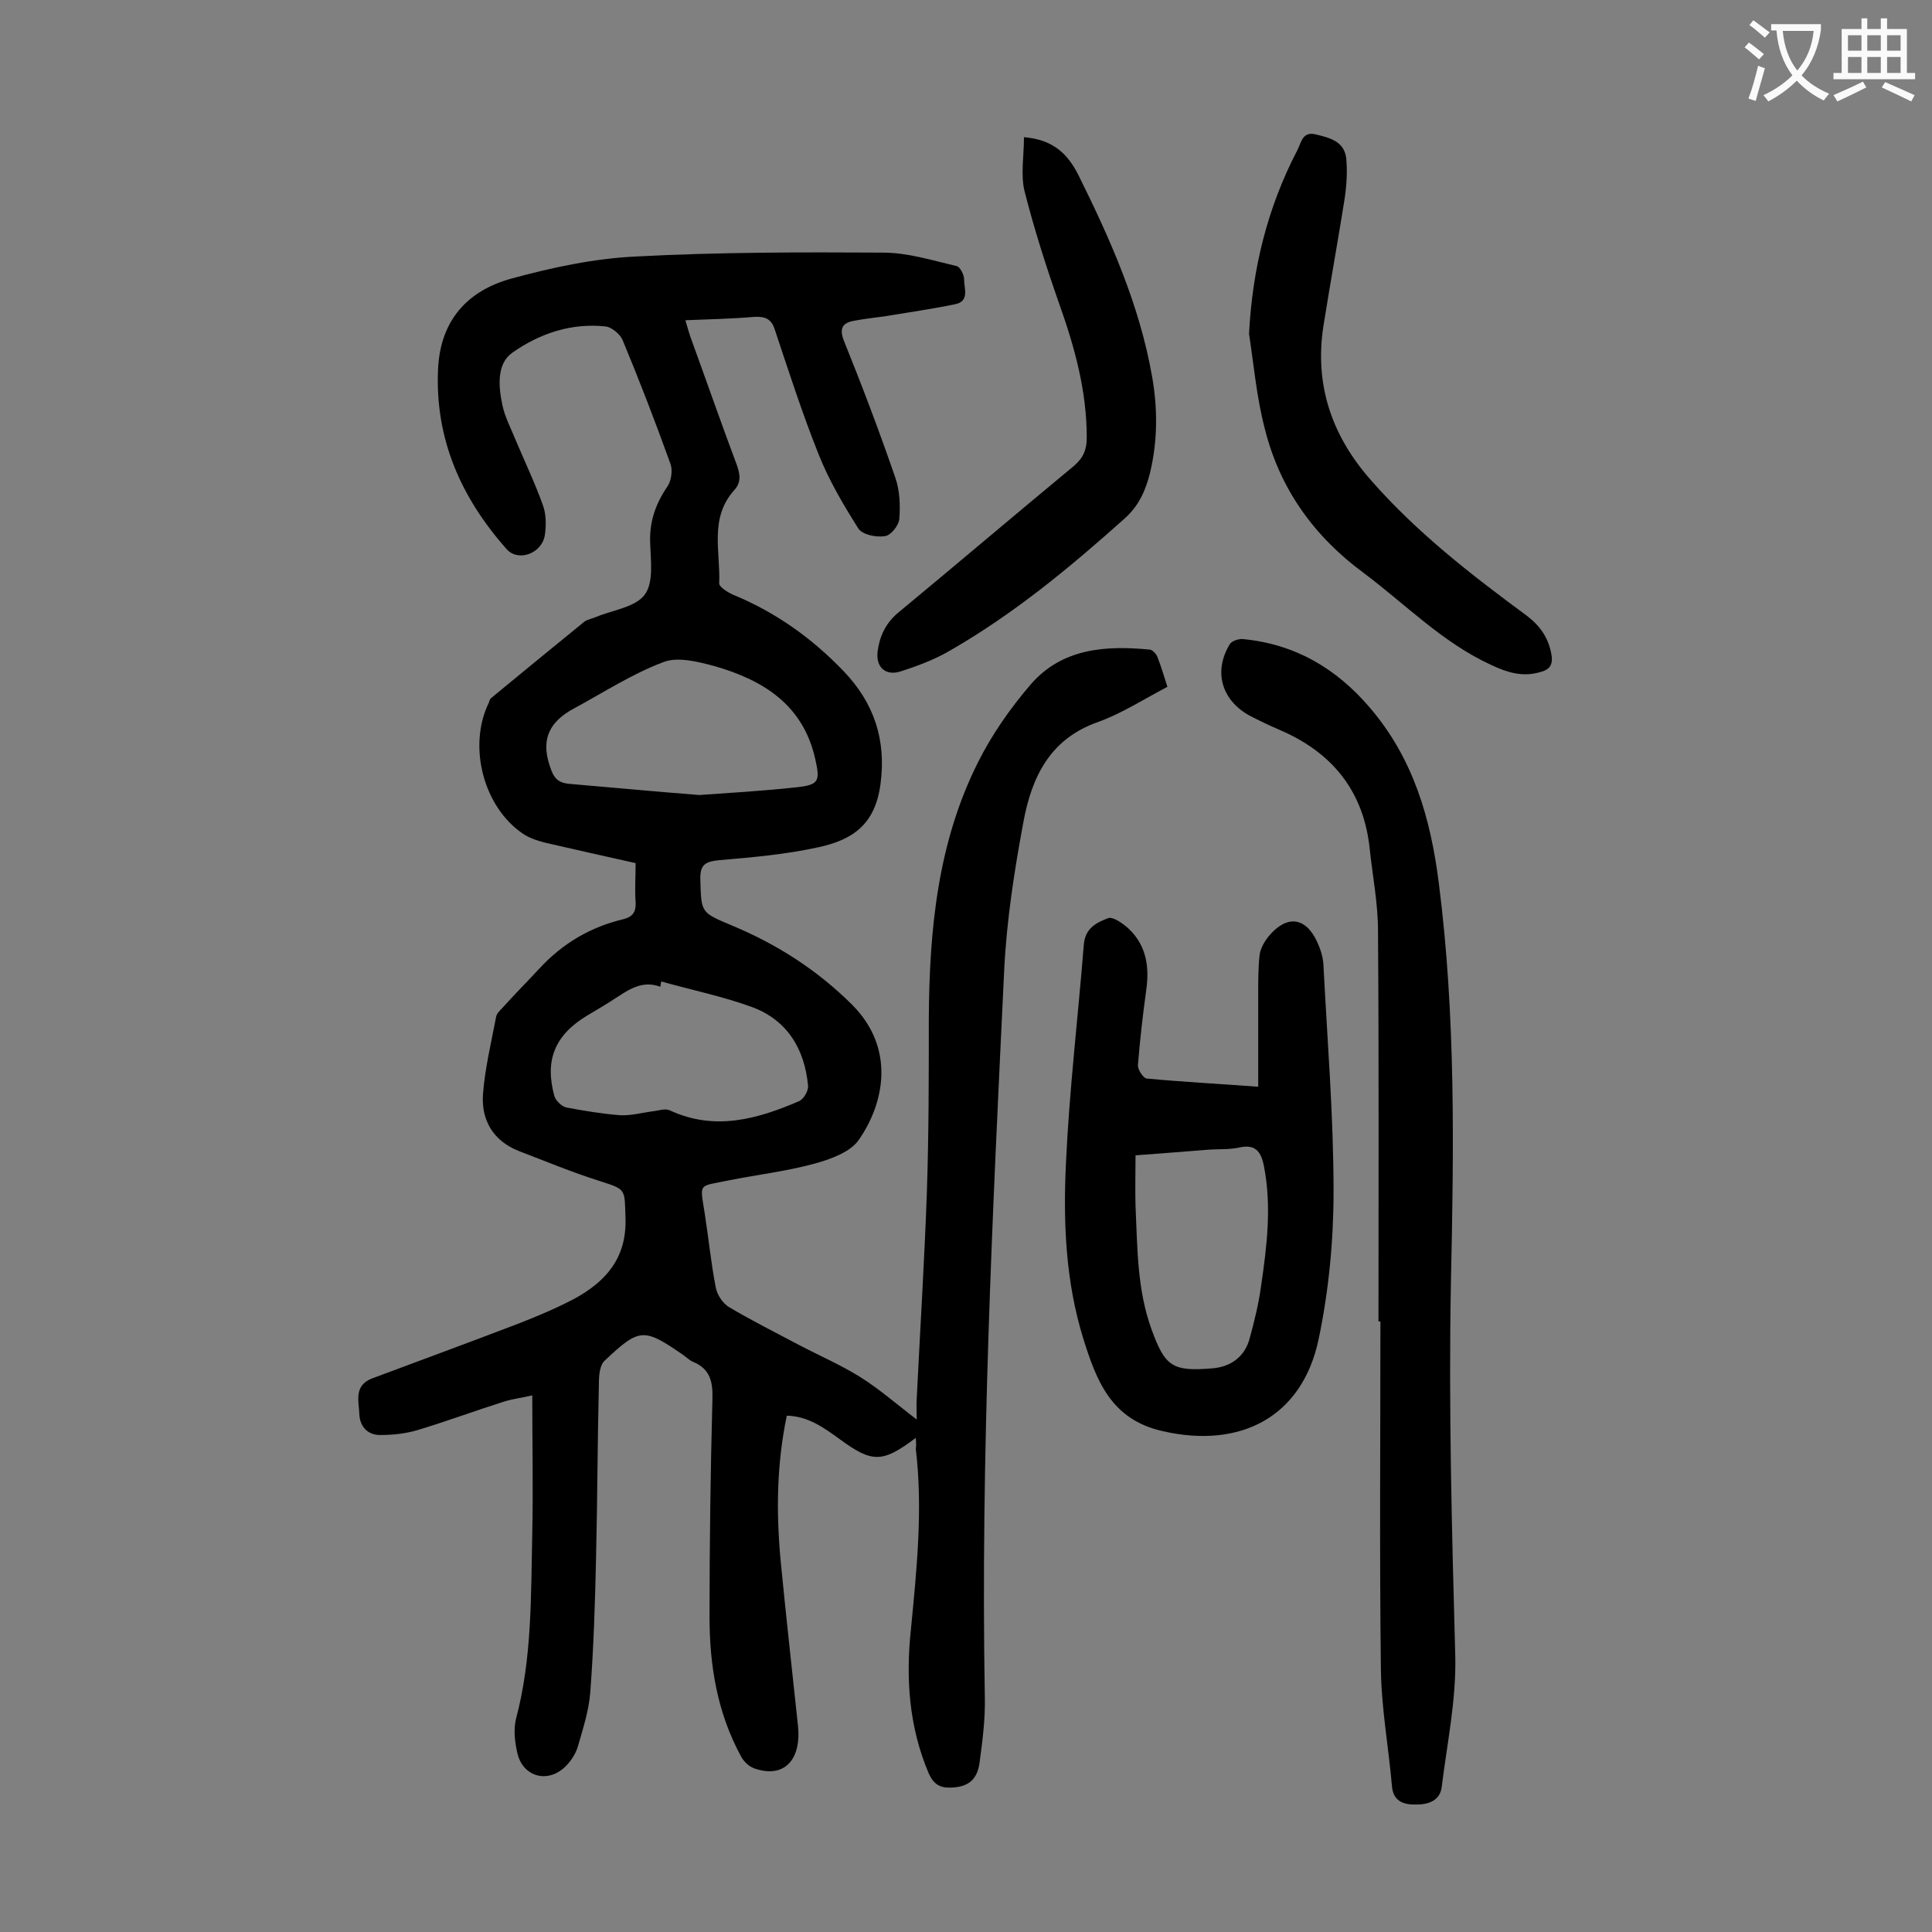 <svg enable-background="new 0 0 400 400" viewBox="0 0 400 400" xmlns="http://www.w3.org/2000/svg"><rect x="0" y="0" width="400" height="400" fill="#808080" stroke="none"/><g fill="#000001"><path d="m189.6 297.7c-6.9 5.2-9 5.2-15.7.3-3.3-2.4-6.6-4.8-11-4.9-2.1 10-2.2 19.9-1.3 29.8 1.1 11.4 2.4 22.9 3.6 34.3.8 7.3-3 11.1-9.1 8.9-1.1-.4-2.2-1.5-2.7-2.5-4.9-9-6.5-18.8-6.5-28.8 0-15 .2-30.1.6-45.1.1-3.5-.4-6.2-3.9-7.7-.8-.3-1.5-1-2.2-1.5-8.1-5.6-9-5.6-16.2 1.2-1 .9-1.2 3-1.2 4.5-.3 12.2-.3 24.3-.6 36.5-.2 9.3-.5 18.6-1.2 27.8-.3 3.7-1.5 7.4-2.5 10.9-.4 1.5-1.4 3.1-2.5 4.2-3.7 3.8-9 2.3-10.1-2.7-.5-2.2-.8-4.7-.3-6.9 3.4-12.7 3.1-25.6 3.4-38.5.2-9.4 0-18.8 0-28.6-2.1.5-4 .7-5.9 1.3-6 1.9-11.9 4.1-17.9 5.9-2.4.7-5 1-7.5 1-2.7.1-4.4-1.7-4.5-4.3-.1-2.7-1.2-5.9 2.6-7.4 10.2-3.8 20.5-7.6 30.7-11.5 3.8-1.5 7.6-3.1 11.2-5 6.6-3.6 10.9-8.5 10.6-16.8-.2-6 .2-5.8-5.4-7.6-5.7-1.8-11.2-4.1-16.7-6.2-5.3-2.1-7.8-6.4-7.4-11.8.4-5.3 1.7-10.6 2.7-15.9.1-.7.7-1.3 1.3-1.9 2.5-2.8 5.2-5.5 7.7-8.2 4.8-5.2 10.6-8.6 17.4-10.2 1.9-.5 2.6-1.5 2.5-3.5-.2-2.6 0-5.3 0-8.1-6.3-1.4-12.5-2.8-18.6-4.2-1.6-.4-3.2-.9-4.6-1.8-8.3-5.5-11.6-18.2-7.2-27.2.1-.3.2-.7.4-.9 6.4-5.3 12.9-10.6 19.4-15.9.7-.5 1.6-.6 2.5-1 3.4-1.4 8.1-2 10-4.6s1.2-7.2 1.1-11c-.1-4.3 1.2-7.9 3.6-11.4.8-1.2 1.1-3.4.6-4.7-3.1-8.6-6.4-17.2-9.9-25.6-.5-1.2-2.2-2.6-3.4-2.8-7.1-.8-13.7 1.4-19.4 5.4-3.3 2.3-2.9 7-2.1 10.8.5 2.5 1.8 4.9 2.8 7.4 1.9 4.5 4 8.9 5.6 13.4.7 1.9.7 4.2.4 6.2-.6 3.8-5.5 5.6-7.9 2.9-9.4-10.6-14.9-22.8-14.2-37.4.5-10 6.1-16.1 15.1-18.6 8.4-2.3 17.2-4.2 26-4.6 17-.9 34-.9 51-.8 5.1 0 10.2 1.6 15.3 2.8.7.2 1.5 1.8 1.5 2.7 0 1.9 1.2 4.6-1.9 5.2-4.9 1-9.8 1.7-14.6 2.5-2.1.3-4.2.5-6.2.9-2.4.4-3.2 1.5-2.2 4.1 3.8 9.4 7.4 18.9 10.7 28.5.9 2.6 1 5.6.8 8.4-.1 1.4-1.8 3.5-3 3.6-1.8.3-4.7-.3-5.5-1.6-3.1-4.9-6.1-10-8.2-15.3-3.4-8.5-6.2-17.2-9.1-25.9-.7-2.2-2-2.7-4.2-2.6-4.6.4-9.2.5-14.3.7.4 1.3.7 2.5 1.1 3.6 3.2 8.8 6.3 17.7 9.6 26.5.7 2 .8 3.6-.6 5.1-5.2 5.8-2.8 12.8-3.1 19.3 0 .7 1.7 1.8 2.8 2.3 8.8 3.6 16.4 9 23 15.9 6.3 6.6 8.8 14.2 7.6 23.3-1.1 8.5-5.9 11.6-12.8 13.1-6.8 1.5-13.7 2.1-20.7 2.7-3 .3-3.9 1.1-3.8 4.1.2 6.8.1 6.7 6.5 9.4 9.4 3.9 17.8 9.3 25 16.5 8.9 9 6.6 20.3 1.3 27.9-1.7 2.5-5.8 4-9.1 4.9-5.8 1.6-11.9 2.3-17.9 3.5-6.3 1.3-5.9.4-4.9 6.8.8 5.1 1.3 10.3 2.3 15.4.3 1.5 1.4 3.2 2.7 4 4.7 2.8 9.7 5.3 14.6 7.9 4.2 2.2 8.6 4.1 12.6 6.6s7.5 5.6 11.7 8.8c0-1.7-.1-3.1 0-4.4.7-14.2 1.6-28.5 2.1-42.7.4-11.9.4-23.9.4-35.8.1-18.4 1.8-36.5 10.2-53.2 2.9-5.8 6.7-11.2 10.9-16.1 6.5-7.5 15.5-8.1 24.7-7.2.6.1 1.4 1 1.6 1.7.7 1.8 1.3 3.8 2 6-4.8 2.5-9.4 5.5-14.4 7.3-10 3.5-13.7 11.5-15.4 20.6-1.9 10.2-3.5 20.5-4 30.9-2.4 50.1-4.9 100.3-4 150.5.1 4.5-.5 9-1.1 13.5-.5 3.6-2.5 5-5.9 5.1-2.3.1-3.6-.7-4.6-2.9-4.1-9.6-4.8-19.7-3.7-29.9 1.2-12.4 2.5-24.9 1-37.4.1-.5.1-1.1 0-2.2zm-44.8-133.1c5.4-.4 12.8-.8 20.1-1.6 4.7-.5 4.9-1.3 3.9-5.8-2.5-11.3-10.8-16.4-20.9-19.3-3.4-.9-7.6-2-10.6-.8-6.4 2.4-12.4 6.3-18.5 9.6-4.8 2.6-6.9 6.1-5 11.8.8 2.6 1.7 3.6 4.2 3.8 8.3.7 16.6 1.5 26.8 2.3zm-7.9 38.6c-.1.4-.1.7-.2 1.1-3.4-1.3-6.1.3-8.7 2-2.1 1.4-4.3 2.7-6.5 4-6.6 4-8.8 9.2-6.7 16.7.3.9 1.5 2.1 2.5 2.3 3.7.7 7.4 1.3 11.1 1.6 2.2.1 4.4-.5 6.6-.8 1.2-.1 2.7-.7 3.7-.2 9.3 4.3 18.1 1.8 26.7-1.9 1-.4 2-2.2 1.9-3.2-.7-7.6-4.3-13.6-11.6-16.3-6-2.2-12.4-3.5-18.8-5.3z"/><path d="m285.4 273.6c0-27 .1-54-.1-80.9 0-5.6-1.1-11.2-1.7-16.8-1.2-12-7.7-20.1-18.7-24.8-2.1-.9-4.2-1.9-6.3-3-5.7-3.2-7.4-9.1-4-14.7.4-.7 1.7-1.1 2.6-1.1 10.8 1 19.4 6 26.4 14.2 9 10.5 12.6 22.9 14.3 36.4 3.5 27.4 3.1 54.9 2.5 82.5-.5 25.9.2 51.7.9 77.6.2 9-1.7 18-2.8 26.9-.3 2.9-2.8 3.7-5.1 3.7-2.4.1-4.9-.4-5.2-3.7-.7-8.1-2.2-16.2-2.3-24.3-.3-24-.1-48-.1-72 0 0-.2 0-.4 0z"/><path d="m260.5 225c0-6.8 0-13.1 0-19.5 0-2.6 0-5.3.3-7.9.2-1.3 1-2.7 1.9-3.8 3.7-4.4 7.6-4 10 1.2.7 1.5 1.2 3.1 1.3 4.7.8 15.7 2.1 31.3 2.1 47 0 10.2-1 20.6-3.1 30.6-3.4 16.1-16.2 22.7-32.3 19-10.7-2.4-13.7-10.5-16.4-19.1-3.7-11.9-4.2-24.2-3.6-36.5.7-15.1 2.5-30.2 3.7-45.2.3-3.4 2.7-4.5 5-5.4 1-.4 3.1 1.1 4.3 2.2 3.7 3.5 4.3 8 3.6 12.8-.7 5.1-1.3 10.3-1.7 15.4-.1.9 1.1 2.7 1.8 2.8 7.5.7 15.1 1.1 23.1 1.7zm-25.4 14.2c0 3.7-.1 7.1 0 10.5.4 8.6.3 17.2 3.3 25.5 2.8 7.7 4.3 8.8 12.6 8.1 3.8-.3 6.7-2.4 7.7-6.1 1-3.6 1.9-7.3 2.4-11 1.2-8.2 2.2-16.4.6-24.7-.6-3.1-1.8-4.7-5.2-3.9-1.9.4-3.9.3-5.9.4-5.1.4-10.1.8-15.5 1.2z"/><path d="m212 28.4c5.9.5 9 3.3 11.3 7.9 6.6 13.3 12.6 26.8 15.2 41.5 1.2 6.7 1.2 13.4-.4 20.1-.9 3.6-2.3 6.8-5.2 9.4-11.4 10.2-23.1 19.9-36.4 27.5-3.1 1.8-6.6 3.1-10 4.2-3.1 1-5.2-.8-4.8-4.1.4-3.1 1.6-5.8 4.2-8 12.2-10.1 24.2-20.3 36.4-30.4 2-1.7 2.7-3.4 2.7-5.9 0-9.7-2.5-18.7-5.7-27.7-2.7-7.7-5.2-15.5-7.2-23.4-.8-3.4-.1-7.2-.1-11.1z"/><path d="m258.6 69.1c.7-13.5 3.8-26.1 10-38 .8-1.5 1-3.9 3.7-3.3 2.9.7 5.9 1.4 6.4 4.8.3 2.8.1 5.7-.3 8.5-1.4 8.8-3 17.6-4.4 26.4-1.9 12.3 1.8 22.9 10 32.1 9.4 10.7 20.6 19.4 32 27.8 2.8 2.1 4.6 4.6 5.2 8.1.4 2.2-.4 3.2-2.5 3.7-3.6 1-6.7 0-9.9-1.5-10.1-4.6-17.8-12.6-26.5-19.1-10.3-7.6-17.3-17.4-20.4-29.7-1.7-6.4-2.3-13.2-3.3-19.8z"/></g><path d="m362.1 8.8c1.1.8 2.1 1.6 3.1 2.4l-1 1.1c-1.3-1.1-2.3-2-3-2.5zm1.9 4.8c.5.2.9.4 1.4.5-.6 2.3-1.3 4.5-1.9 6.8l-1.5-.5c.8-2.1 1.4-4.3 2-6.8zm-1-9.4c1.3.9 2.4 1.8 3.4 2.5l-1 1.1c-1.4-1.2-2.4-2.1-3.2-2.6zm3.7 2.2v-1.4h10.3v1.2c-.5 3.6-1.8 6.8-4 9.4 1.5 1.6 3.4 2.8 5.7 3.8-.3.4-.7.8-1.1 1.4-2.3-1.1-4.1-2.5-5.6-4.1-1.6 1.6-3.6 3.1-5.9 4.3-.3-.5-.7-.9-1-1.3 2.4-1.1 4.4-2.5 6-4.1-1.9-2.5-3-5.6-3.3-9.3h-1.1zm8.8 0h-6.4c.3 3.3 1.3 6 3 8.2 2-2.3 3.1-5.1 3.4-8.2z" fill="#fafafb"/><path d="m385.3 3.8h1.3v2.2h2.8v-2.2h1.3v2.2h4.1v9.1h1.7v1.3h-16.9v-1.3h1.7v-9.1h4.1v-2.2zm.4 13.1.7 1.2c-1.8.9-3.8 1.9-6 2.9-.2-.4-.5-.8-.8-1.3 2.3-1 4.3-1.9 6.1-2.8zm-3.1-6.4h2.8v-3.2h-2.8zm0 4.6h2.8v-3.3h-2.8zm4-4.6h2.8v-3.2h-2.8zm0 4.6h2.8v-3.3h-2.8zm3.7 1.9c2.1.9 4.1 1.8 6.1 2.7l-.7 1.3c-2.2-1.1-4.2-2-6.1-2.9zm3.2-9.7h-2.8v3.2h2.8zm-2.8 7.8h2.8v-3.3h-2.8z" fill="#fafafb"/></svg>